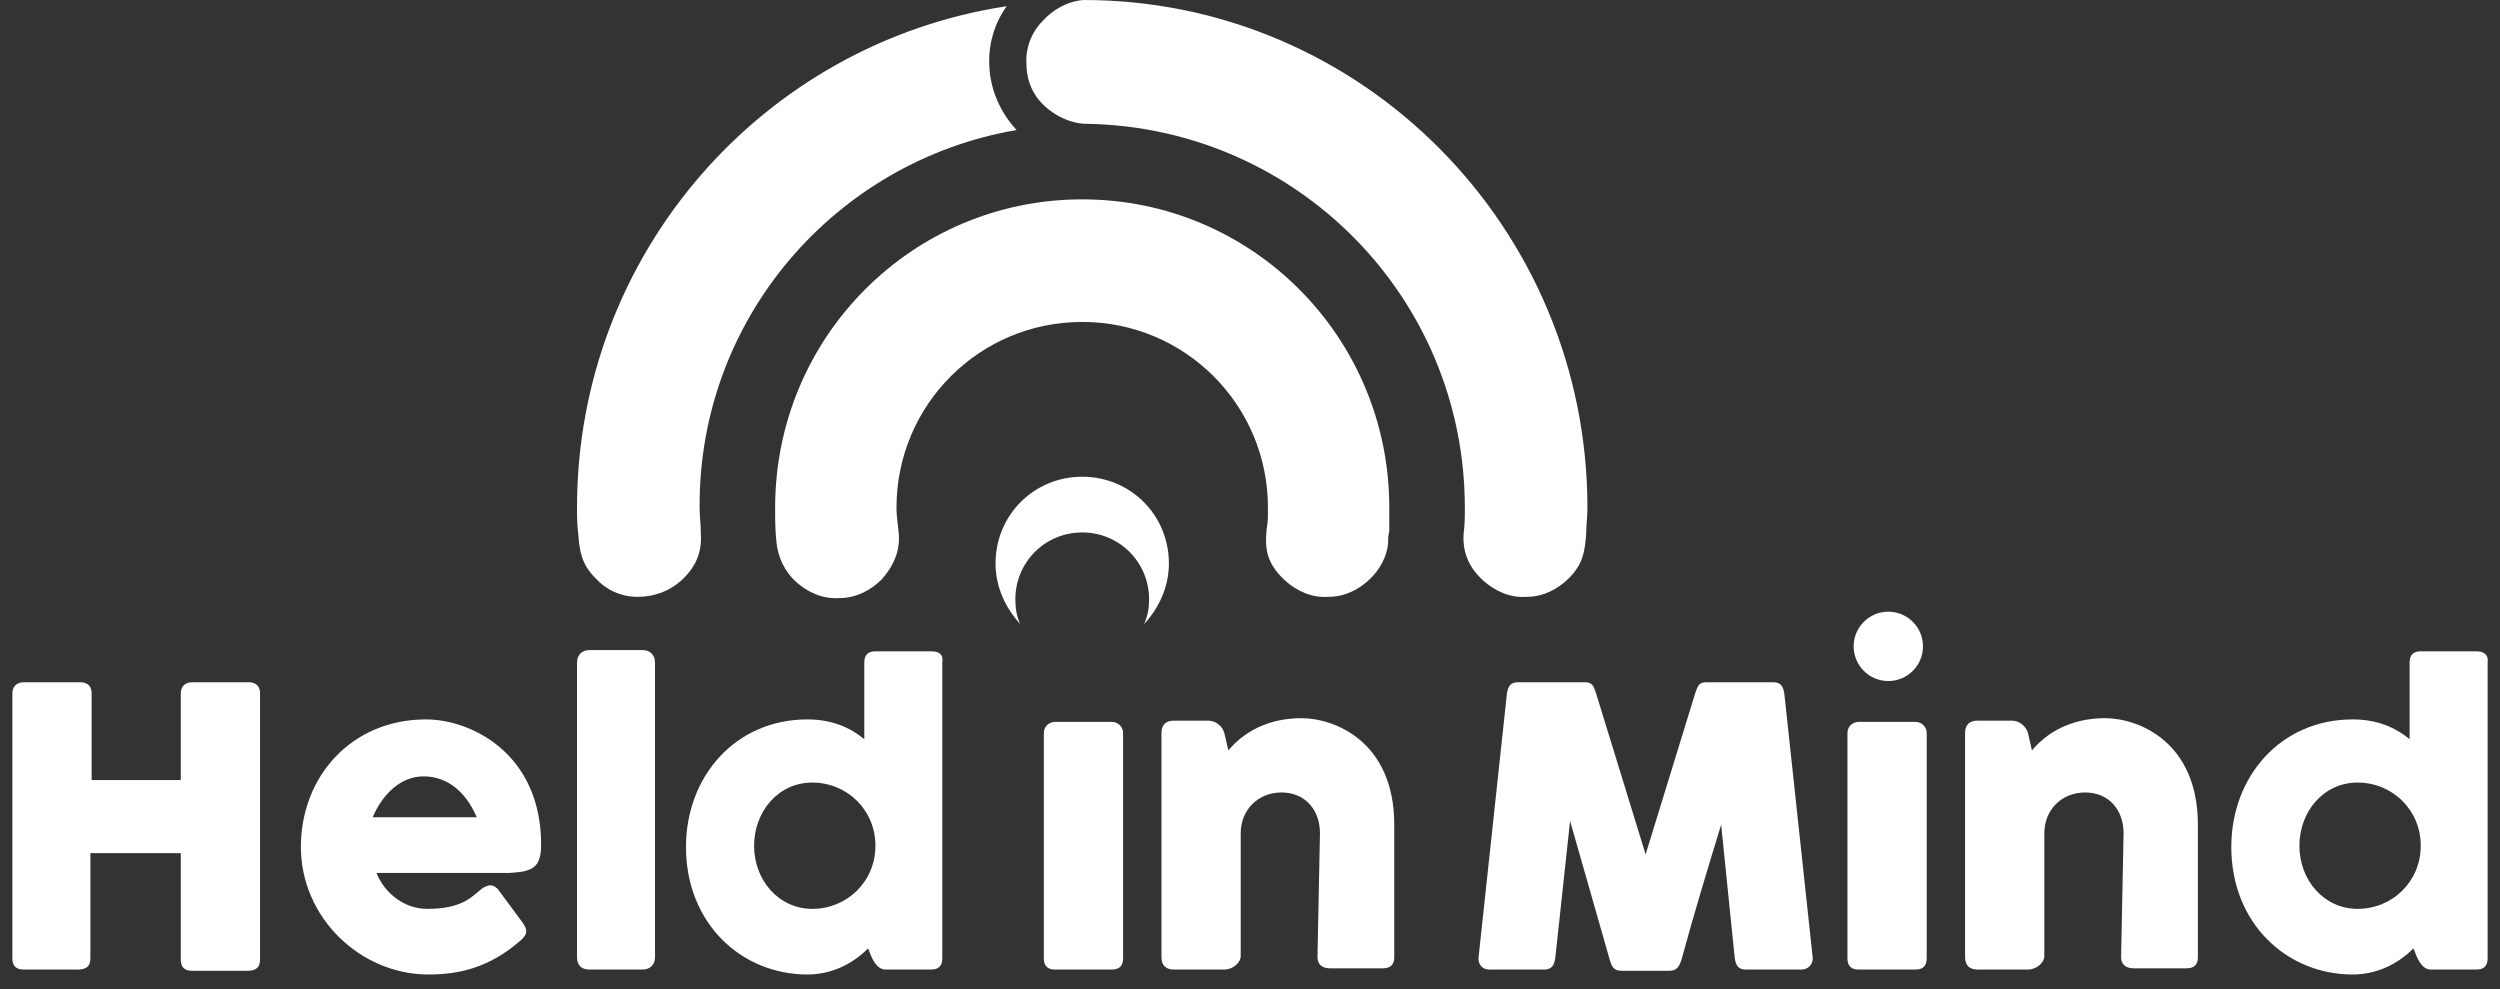 <svg xmlns="http://www.w3.org/2000/svg" xmlns:xlink="http://www.w3.org/1999/xlink" id="Layer_1" x="0px" y="0px" viewBox="0 0 201.9 79.9" style="enable-background:new 0 0 201.9 79.9;" xml:space="preserve"><rect x="0" y="0" width="201.9" height="79.9" fill="#333333" stroke="none"/> <style type="text/css"> .st0{fill:#FFFFFF;} .st1{fill-rule:evenodd;clip-rule:evenodd;fill:#FFFFFF;} </style> <g> <path class="st0" d="M14.6,68.9H7.3v8.5c0,0.6-0.3,0.9-1,0.9H1.9C1.3,78.3,1,78,1,77.4V56c0-0.5,0.3-0.9,0.9-0.9h4.6 c0.3,0,0.9,0.1,0.9,0.9V63h7.2v-7c0-0.5,0.3-0.9,0.9-0.9h4.6c0.3,0,0.9,0.1,0.9,0.9v21.5c0,0.6-0.3,0.9-1,0.9h-4.5 c-0.6,0-0.9-0.3-0.9-0.9V68.9z"></path> <g> <path class="st0" d="M43.7,68.2c0-7.3-5.6-10.1-9.3-10.1c-6,0-10.1,4.6-10.1,10.3c0,5.7,4.8,10.3,10.3,10.3c2.4,0,4.9-0.5,7.5-2.8 c0.2-0.2,0.4-0.4,0.4-0.7c0-0.2-0.1-0.4-0.3-0.7l-2-2.7c-0.2-0.2-0.4-0.3-0.6-0.3c-0.2,0-0.4,0.1-0.6,0.2 c-0.9,0.7-1.6,1.7-4.5,1.7c-1.8,0-3.4-1.2-4.1-2.9h10.7C43,70.4,43.7,70.1,43.7,68.2z M30.1,66c0.8-1.9,2.3-3.3,4.1-3.3 c1.9,0,3.4,1.2,4.3,3.3H30.1z"></path> </g> <path class="st0" d="M46.6,53.5c0-0.6,0.4-1,1-1h4.3c0.6,0,1,0.4,1,1v23.8c0,0.6-0.4,1-1,1h-4.3c-0.6,0-1-0.3-1-1V53.5z"></path> <g> <path class="st0" d="M75.2,52.6h-4.5c-0.6,0-0.9,0.3-0.9,0.9v6.2c-1.2-1-2.7-1.6-4.6-1.6c-5.8,0-9.8,4.6-9.8,10.3 c0,6.2,4.5,10.3,9.8,10.3c1.9,0,3.6-0.8,4.9-2.1l0.1,0.2l0-0.1l0,0.1c0.2,0.6,0.6,1.5,1.3,1.5h3.7c0.6,0,0.9-0.3,0.9-0.9V53.5 C76.2,52.9,75.9,52.6,75.2,52.6z M65.6,73.4c-2.7,0-4.7-2.3-4.7-5.1c0-2.7,1.9-5.1,4.7-5.1c2.8,0,5.1,2.2,5.1,5.1 C70.7,71.2,68.4,73.4,65.6,73.4z"></path> </g> <path class="st0" d="M84.3,59.2c0-0.6,0.5-0.9,0.9-0.9h4.6c0.5,0,0.9,0.4,0.9,0.9v18.2c0,0.6-0.3,0.9-0.9,0.9h-4.6 c-0.6,0-0.9-0.3-0.9-0.9V59.2z"></path> <path class="st0" d="M106.6,67.3c0-1.9-1.2-3.3-3.1-3.3c-1.9,0-3.3,1.4-3.3,3.3v9.9c0,0.6-0.7,1.1-1.3,1.1h-4.1c-0.6,0-1-0.3-1-1 V59.2c0-0.7,0.4-1,1-1h2.8c0.6,0,1.2,0.5,1.3,1.1l0.3,1.3c1.6-1.9,3.8-2.6,5.9-2.6c2.7,0,7.5,1.9,7.5,8.6v10.7 c0,0.6-0.3,0.9-0.9,0.9h-4.3c-0.6,0-1-0.3-1-0.9L106.6,67.3L106.6,67.3z"></path> <path class="st0" d="M126.8,66.3l-1.2,11.1c-0.1,0.6-0.3,0.9-0.9,0.9h-4.4c-0.6,0-0.9-0.4-0.9-0.9l2.3-21.4 c0.1-0.6,0.3-0.9,0.9-0.9h5.4c0.6,0,0.7,0.3,0.9,0.9l4,13l4-13c0.2-0.6,0.3-0.9,0.9-0.9h5.4c0.6,0,0.8,0.3,0.9,0.9l2.3,21.4 c0,0.5-0.4,0.9-0.9,0.9H141c-0.6,0-0.8-0.3-0.9-0.9L139,66.6c-1.1,3.6-2.2,7.2-3.2,10.9c-0.2,0.6-0.4,0.9-1,0.9H131 c-0.6,0-0.8-0.2-1-0.9h0L126.8,66.3z"></path> <path class="st0" d="M149.2,59.2c0-0.6,0.5-0.9,0.9-0.9h4.6c0.5,0,0.9,0.4,0.9,0.9v18.2c0,0.6-0.3,0.9-0.9,0.9h-4.6 c-0.6,0-0.9-0.3-0.9-0.9V59.2z"></path> <path class="st0" d="M171.5,67.3c0-1.9-1.2-3.3-3.1-3.3c-1.9,0-3.3,1.4-3.3,3.3v9.9c0,0.6-0.7,1.1-1.3,1.1h-4.1c-0.6,0-1-0.3-1-1 V59.2c0-0.7,0.4-1,1-1h2.8c0.6,0,1.2,0.5,1.3,1.1l0.3,1.3c1.6-1.9,3.8-2.6,5.9-2.6c2.7,0,7.5,1.9,7.5,8.6v10.7 c0,0.6-0.3,0.9-0.9,0.9h-4.3c-0.6,0-1-0.3-1-0.9L171.5,67.3L171.5,67.3z"></path> <path class="st0" d="M200,52.6h-4.5c-0.6,0-0.9,0.3-0.9,0.9v6.2c-1.2-1-2.7-1.6-4.6-1.6c-5.8,0-9.8,4.6-9.8,10.3 c0,6.2,4.5,10.3,9.8,10.3c1.9,0,3.6-0.8,4.9-2.1l0.1,0.2l0-0.1l0,0.1c0.2,0.6,0.6,1.5,1.3,1.5h3.7c0.6,0,0.9-0.3,0.9-0.9V53.5 C201,52.9,200.6,52.6,200,52.6z M190.4,73.4c-2.7,0-4.7-2.3-4.7-5.1c0-2.7,1.9-5.1,4.7-5.1c2.8,0,5.1,2.2,5.1,5.1 C195.5,71.2,193.2,73.4,190.4,73.4z"></path> <circle class="st0" cx="152.5" cy="52.2" r="2.8"></circle> <path class="st1" d="M82.1,10.5c-1.3-1.4-2.1-3.2-2.2-5.1c-0.1-1.8,0.4-3.5,1.4-4.9c-19.7,3-34.7,20-34.7,40.5c0,0.7,0,1.4,0.1,2.1 c0.1,1.5,0.3,2.5,1.4,3.6c0.8,0.9,2,1.5,3.4,1.5s2.6-0.5,3.5-1.3c1.2-1.1,1.7-2.3,1.6-3.8c0-0.7-0.1-1.4-0.1-2.1 C56.4,25.7,67.5,13,82.1,10.5z"></path> <path class="st1" d="M84.4,8.6c0.9,0.8,2.1,1.4,3.4,1.4l0,0c16.9,0.3,30.5,14,30.5,31c0,0.7,0,1.4-0.1,2.1 c-0.1,1.6,0.5,2.8,1.6,3.8c0.9,0.8,2.1,1.4,3.5,1.3c1.3,0,2.5-0.6,3.4-1.5c1.1-1.1,1.3-2.1,1.4-3.6c0-0.7,0.1-1.4,0.1-2.1 c0-22.6-18.2-41-40.7-41l0,0c-1.3,0.1-2.5,0.8-3.3,1.7c-0.9,0.9-1.4,2.2-1.3,3.5C82.9,6.6,83.5,7.8,84.4,8.6L84.4,8.6z"></path> <path class="st1" d="M112.2,41c0-13.8-11.1-24.9-24.8-24.9S62.6,27.2,62.6,41c0,0.9,0,1.8,0.1,2.7l0,0c0.1,1.3,0.7,2.5,1.6,3.3 c0.9,0.8,2.1,1.4,3.5,1.3c1.3,0,2.5-0.6,3.4-1.5c0.8-0.9,1.4-2,1.4-3.3c0-0.7-0.2-1.6-0.2-2.5c0-8.3,6.7-15,15-15s15,6.7,15,15 c0,0.6,0,1.2-0.1,1.7c-0.2,1.8,0.1,2.9,1.5,4.2c0.9,0.8,2.1,1.4,3.5,1.3c1.3,0,2.5-0.6,3.4-1.5c0.7-0.7,1.3-1.7,1.4-2.8 c0-0.3,0-0.7,0.1-1C112.2,42.3,112.2,41.7,112.2,41L112.2,41z"></path> <path class="st1" d="M82,48.4c0-3,2.4-5.4,5.4-5.4c3,0,5.4,2.4,5.4,5.4c0,0.7-0.1,1.3-0.4,2c1.2-1.3,2-3,2-4.9c0-3.9-3.1-7-7-7 c-3.9,0-7,3.1-7,7c0,1.9,0.8,3.6,2,4.9C82.1,49.8,82,49.1,82,48.4z"></path> </g> </svg>